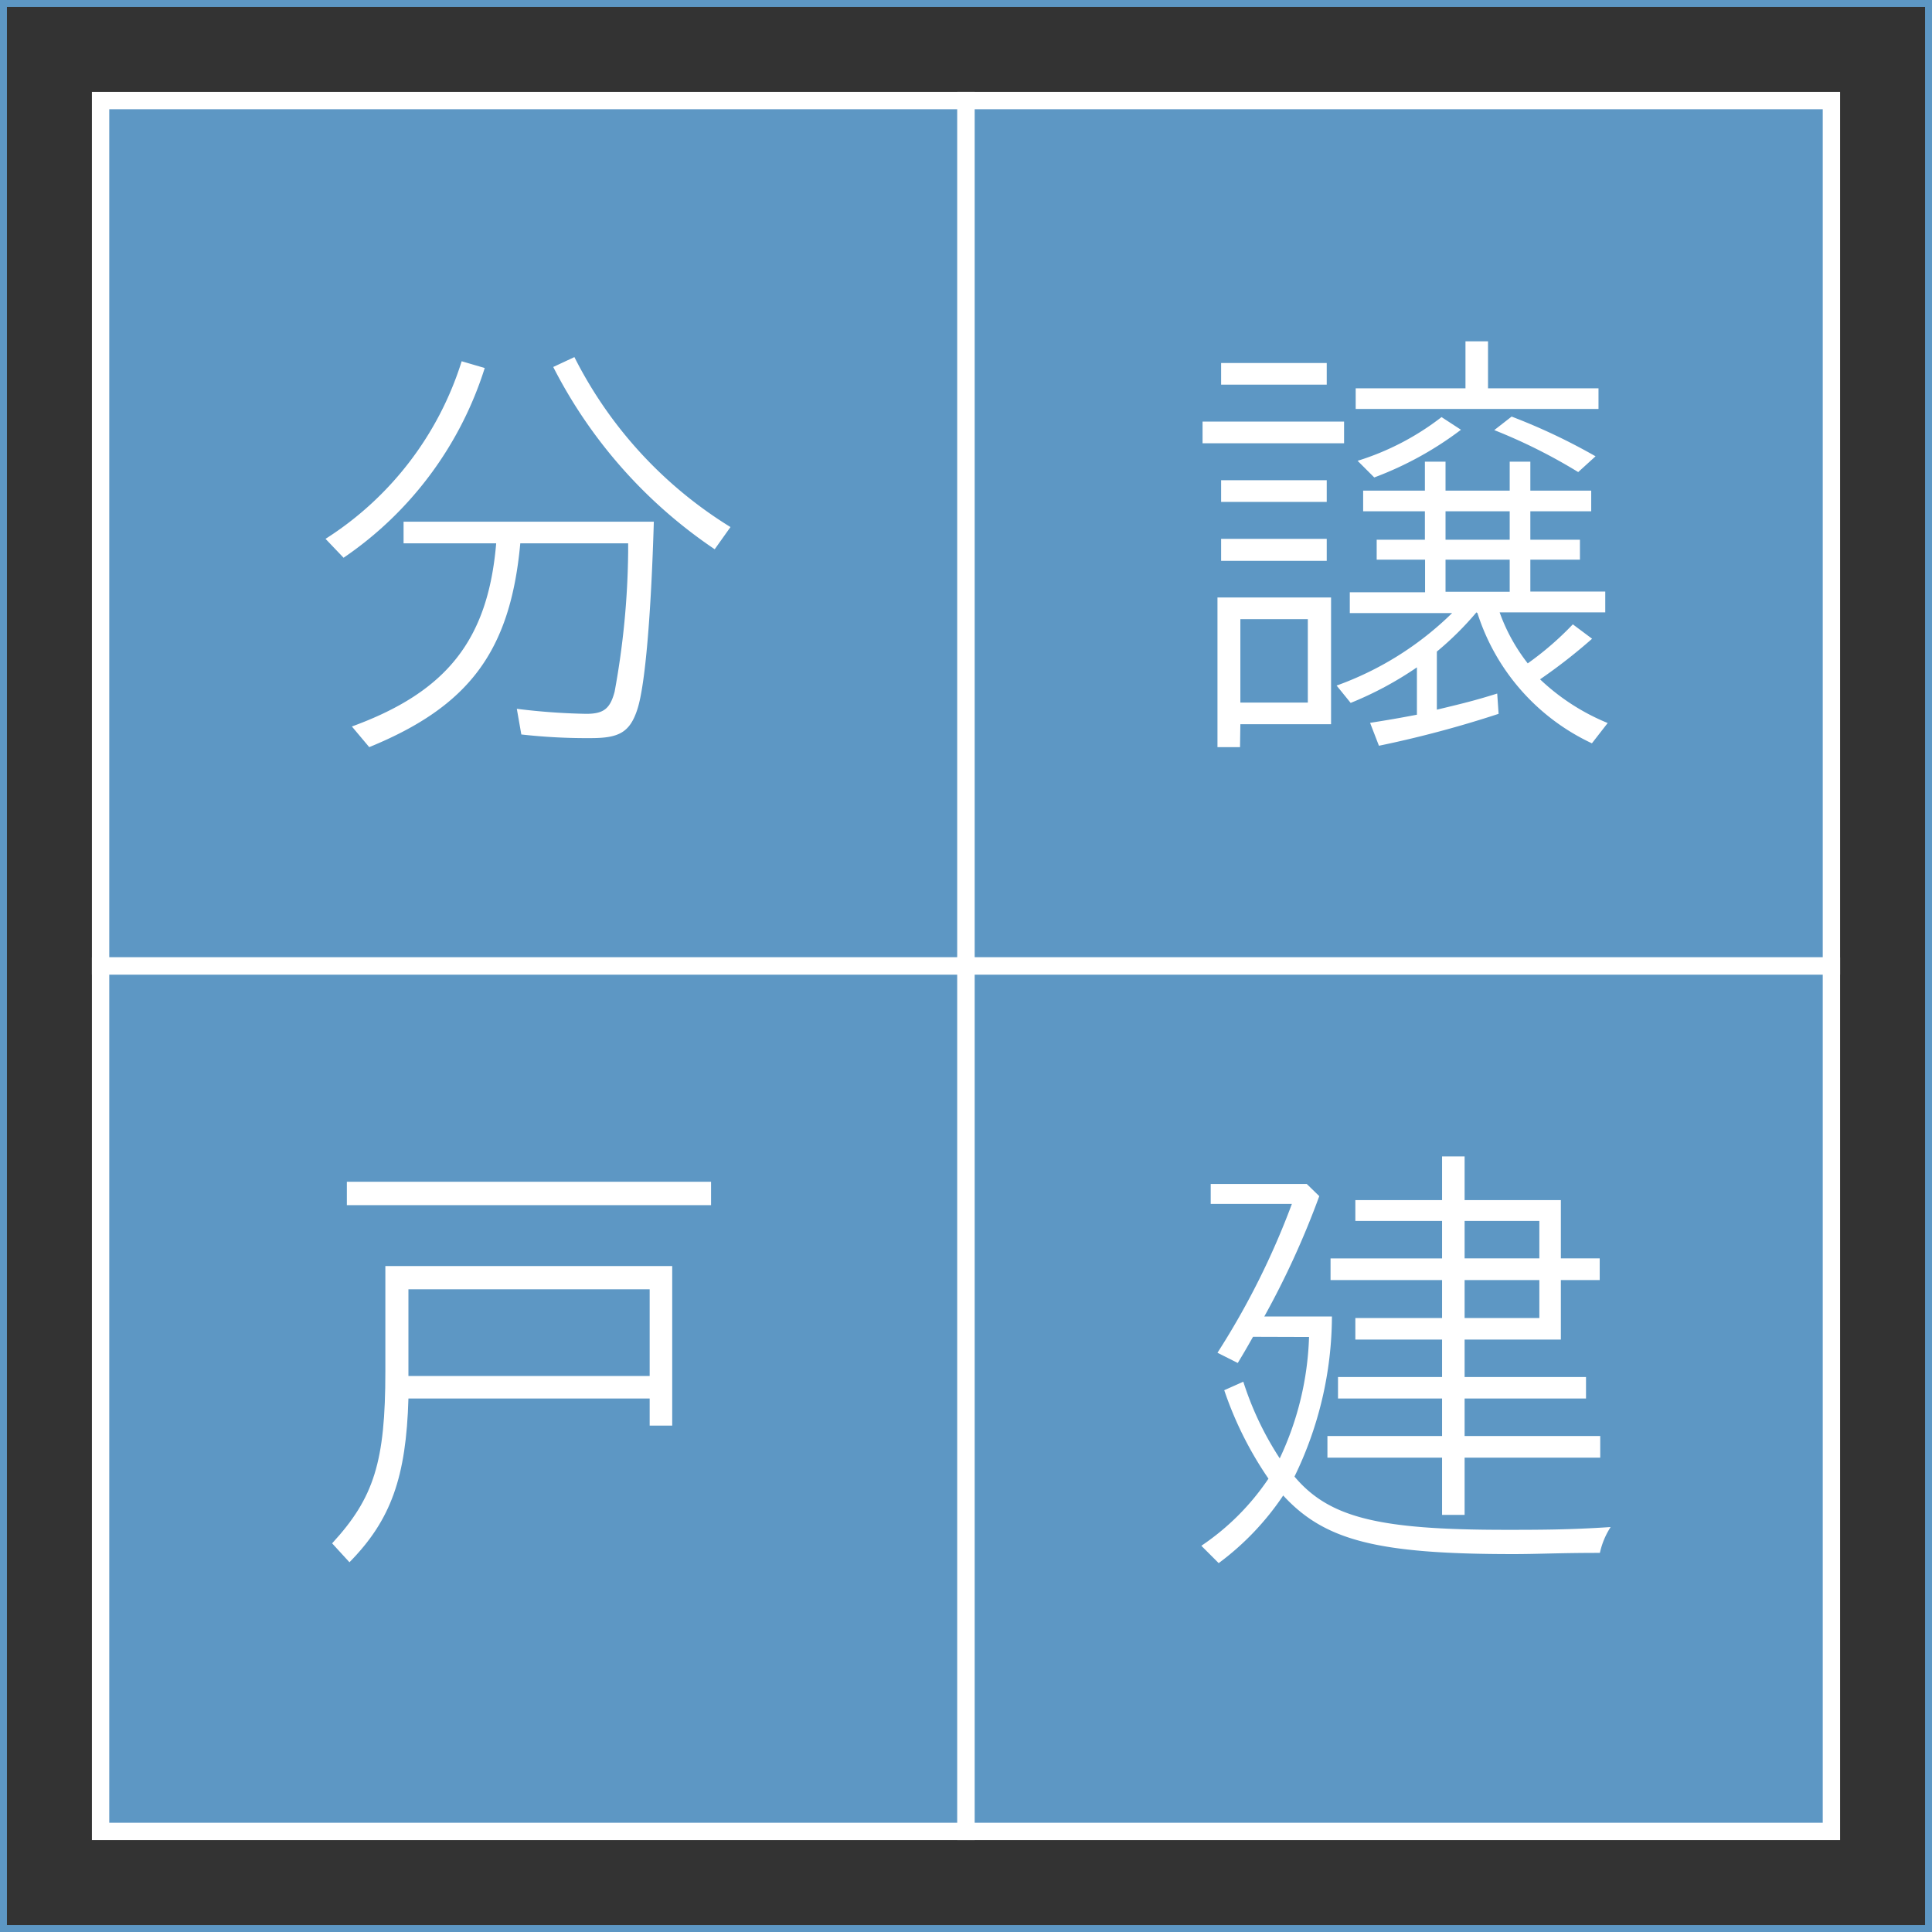 <svg xmlns="http://www.w3.org/2000/svg" viewBox="0 0 111.4 111.4"><rect x="0" y="0" width="111.4" height="111.4" fill="#333333" stroke="none"/><defs><style>.cls-1{fill:none;stroke:#5d97c4;stroke-width:0.4px;}.cls-1,.cls-2{stroke-miterlimit:10;}.cls-2{fill:#5d97c4;stroke:#fff;}.cls-3{fill:#fff;}</style></defs><g id="レイヤー_2" data-name="レイヤー 2"><g id="レイヤー_1-2" data-name="レイヤー 1"><rect class="cls-1" x="0.2" y="0.2" width="111" height="111"/><rect class="cls-2" x="5.8" y="5.8" width="49.9" height="49.9"/><rect class="cls-2" x="55.7" y="5.8" width="49.9" height="49.9"/><rect class="cls-2" x="5.8" y="55.7" width="49.9" height="49.9"/><rect class="cls-2" x="55.7" y="55.7" width="49.9" height="49.9"/><path class="cls-3" d="M18.77,31.07a18.78,18.78,0,0,0,7.85-10.24l1.33.39a20.78,20.78,0,0,1-8.14,10.94Zm4.5.26V30.08H37.7c-.16,5.41-.5,9.41-.94,10.79s-1.09,1.69-2.7,1.69a33.78,33.78,0,0,1-4-.21l-.26-1.48a37.21,37.21,0,0,0,4,.29c1,0,1.38-.29,1.64-1.28a46.84,46.84,0,0,0,.78-8.08l0-.47H30c-.57,6.21-2.94,9.39-8.71,11.75l-1-1.19c5.48-2,7.85-5,8.32-10.56Zm17.94.34A28,28,0,0,1,31.9,21.16l1.22-.57a24.4,24.4,0,0,0,9,9.8Z"/><path class="cls-3" d="M77.5,24.31v1.25H69.34V24.31Zm-6,18.77H70.2V34.45h6.55v7.31H71.52Zm5-22.15v1.25H70.41V20.93Zm0,6.76v1.25H70.41V27.69Zm0,3.38v1.27H70.41V31.07Zm-1.09,9.44V35.7H71.52v4.81Zm9.72-5.2a18,18,0,0,1-2.28,2.26v3.35c1.63-.39,2.23-.54,3.48-.93l.08,1.17A63.07,63.07,0,0,1,79.51,43L79,41.68c1-.16,1.61-.26,2.7-.47V38.48a20,20,0,0,1-3.82,2.05l-.81-1a18.37,18.37,0,0,0,6.66-4.18h-5.9v-1.2h4.34V32.27H79.38V31.12h2.78V29.48H78.6V28.29h3.56V26.62h1.19v1.67h3.7V26.62h1.19v1.67h3.51v1.19H88.24v1.64H91.1v1.15H88.24v1.84h4.32v1.2H86.47a10.46,10.46,0,0,0,1.62,2.94A17.83,17.83,0,0,0,90.69,36l1.11.83a31.24,31.24,0,0,1-3,2.34,12.58,12.58,0,0,0,3.9,2.52l-.91,1.17a12.47,12.47,0,0,1-6.6-7.51ZM84.5,19.68h1.3v2.71h6.37v1.19h-14V22.39H84.5Zm-6.22,6.89a15.3,15.3,0,0,0,4.84-2.52l1.12.73a19.63,19.63,0,0,1-5,2.75Zm5.07,4.55h3.7V29.48h-3.7Zm0,3h3.7V32.27h-3.7ZM91,27.22a31.48,31.48,0,0,0-4.84-2.42l1-.78A34.79,34.79,0,0,1,92,26.31Z"/><path class="cls-3" d="M38.76,82.2h-1.3V80.64H23.55c-.13,4.53-1,7-3.4,9.44l-1-1.09c2.42-2.63,3.07-4.71,3.07-9.91V73H38.76ZM41,68.14v1.35H20V68.14ZM23.55,79.34H37.46v-5H23.55Z"/><path class="cls-3" d="M72.25,77.08c-.47.83-.49.86-.88,1.51L70.2,78a44.67,44.67,0,0,0,4.29-8.58H69.81V68.27h5.54l.72.7a49,49,0,0,1-3.17,6.94h3.9a21.23,21.23,0,0,1-2.16,9.23c2,2.37,4.84,3.07,12.17,3.07,1.87,0,3.69,0,6.06-.16a4.52,4.52,0,0,0-.62,1.49c-2.42,0-3.54.07-5,.07-7.83,0-10.87-.78-13.26-3.38a15.76,15.76,0,0,1-3.72,3.9l-1-1a14.2,14.2,0,0,0,3.87-3.87,20.75,20.75,0,0,1-2.55-5.1l1.1-.49a18.12,18.12,0,0,0,2.1,4.42,17.64,17.64,0,0,0,1.69-7Zm10.9-6.68h-5V69.2h5V66.68h1.3V69.2H90v3.36h2.24v1.25H90v3.43H84.45V79.4h7v1.24h-7V82.8h7.82v1.25H84.45v3.3h-1.3v-3.3H76.54V82.8h6.61V80.64h-6V79.4h6V77.24h-5V76h5V73.81H76.72V72.56h6.43Zm5.61,2.16V70.4H84.45v2.16ZM84.45,76h4.31V73.81H84.45Z"/></g></g></svg>